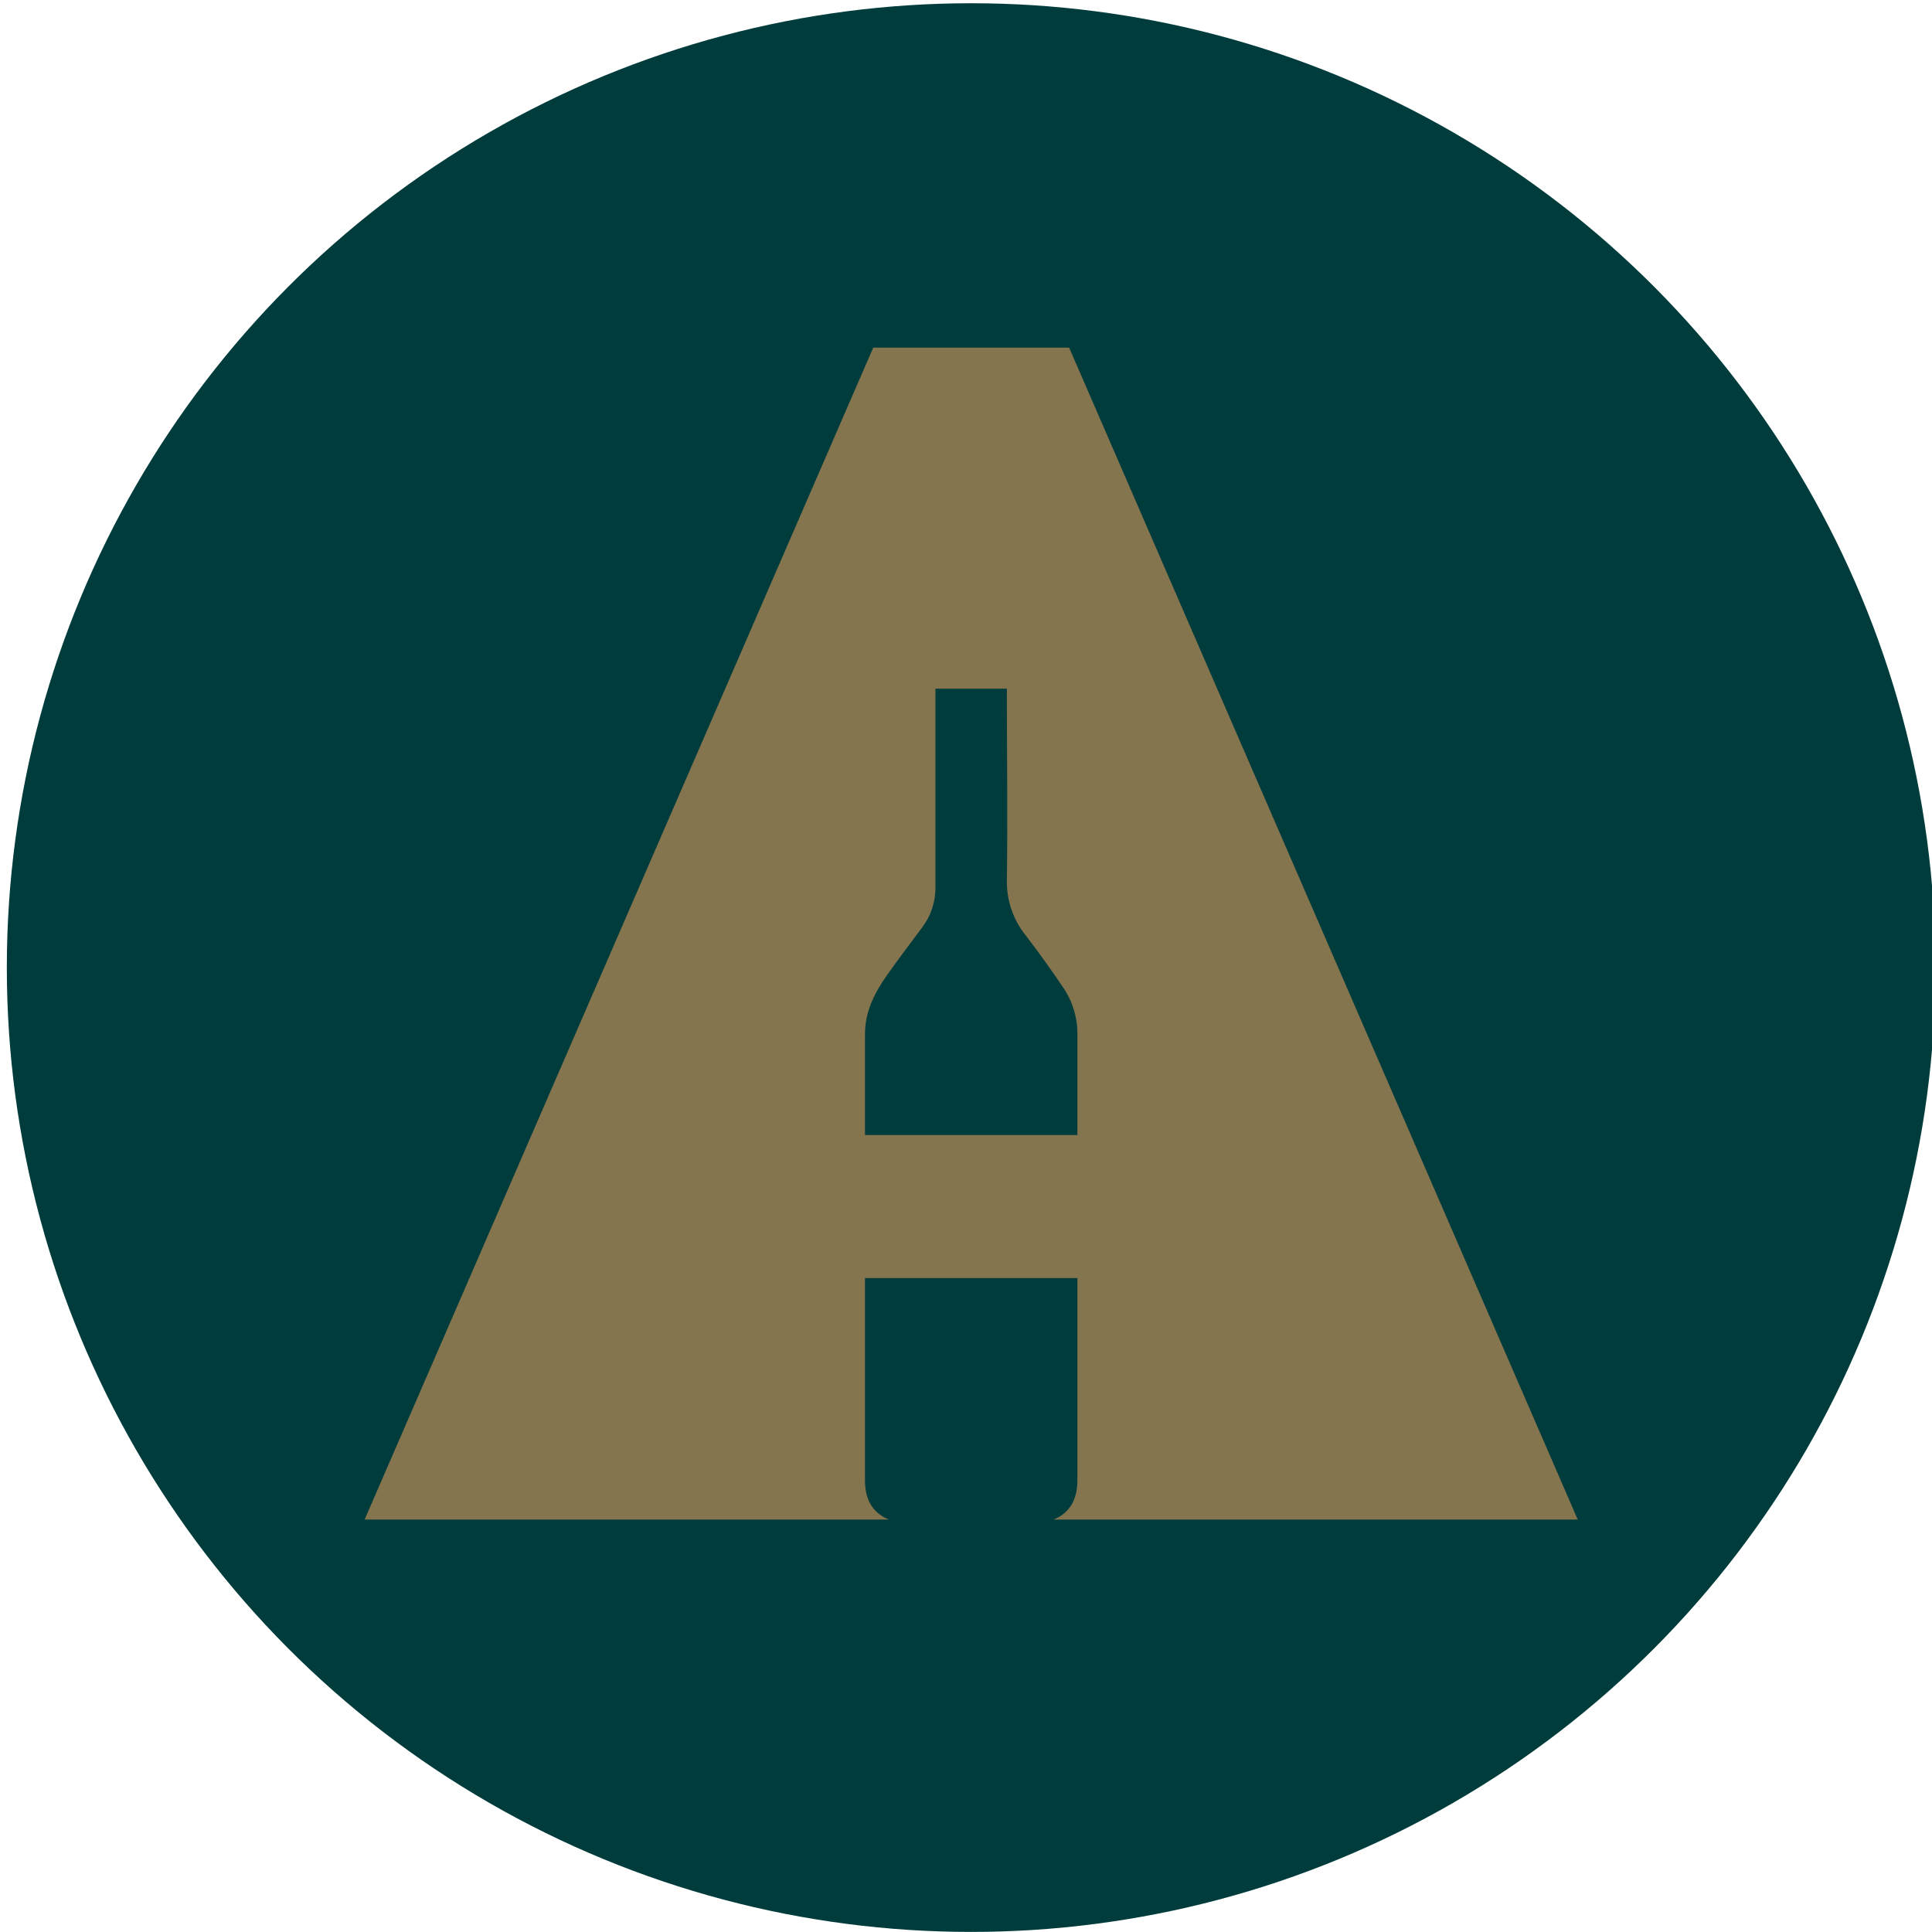 <?xml version="1.0" encoding="UTF-8"?> <svg xmlns="http://www.w3.org/2000/svg" xmlns:xlink="http://www.w3.org/1999/xlink" version="1.1" id="Слой_1" x="0px" y="0px" viewBox="0 0 512 512" style="enable-background:new 0 0 512 512;" xml:space="preserve"> <style type="text/css"> .st0{fill:#003C3C;} .st1{fill:#85754F;} </style> <circle class="st0" cx="257.37" cy="256.42" r="255.56"></circle> <path class="st1" d="M229.23,300.82v-26.84c0-6.14,2.72-11.18,6.12-15.96c2.93-4.17,6.05-8.19,9.07-12.29 c2.31-3.06,3.53-6.8,3.48-10.64v-52.58h18.93c0,17,0.24,34,0,50.99c-0.05,5.3,1.76,10.44,5.11,14.53c3.38,4.44,6.62,8.95,9.73,13.54 c2.54,3.69,3.89,8.07,3.85,12.55v26.68H229.23z M283.33,92.12h-51.91L96.63,402.7h77.21h61.71c-4.63-1.92-6.32-5.68-6.32-10.37 v-53.63h56.29v53.46c0,4.76-1.6,8.59-6.32,10.55h61.71h77.21L283.33,92.12z"></path> </svg> 